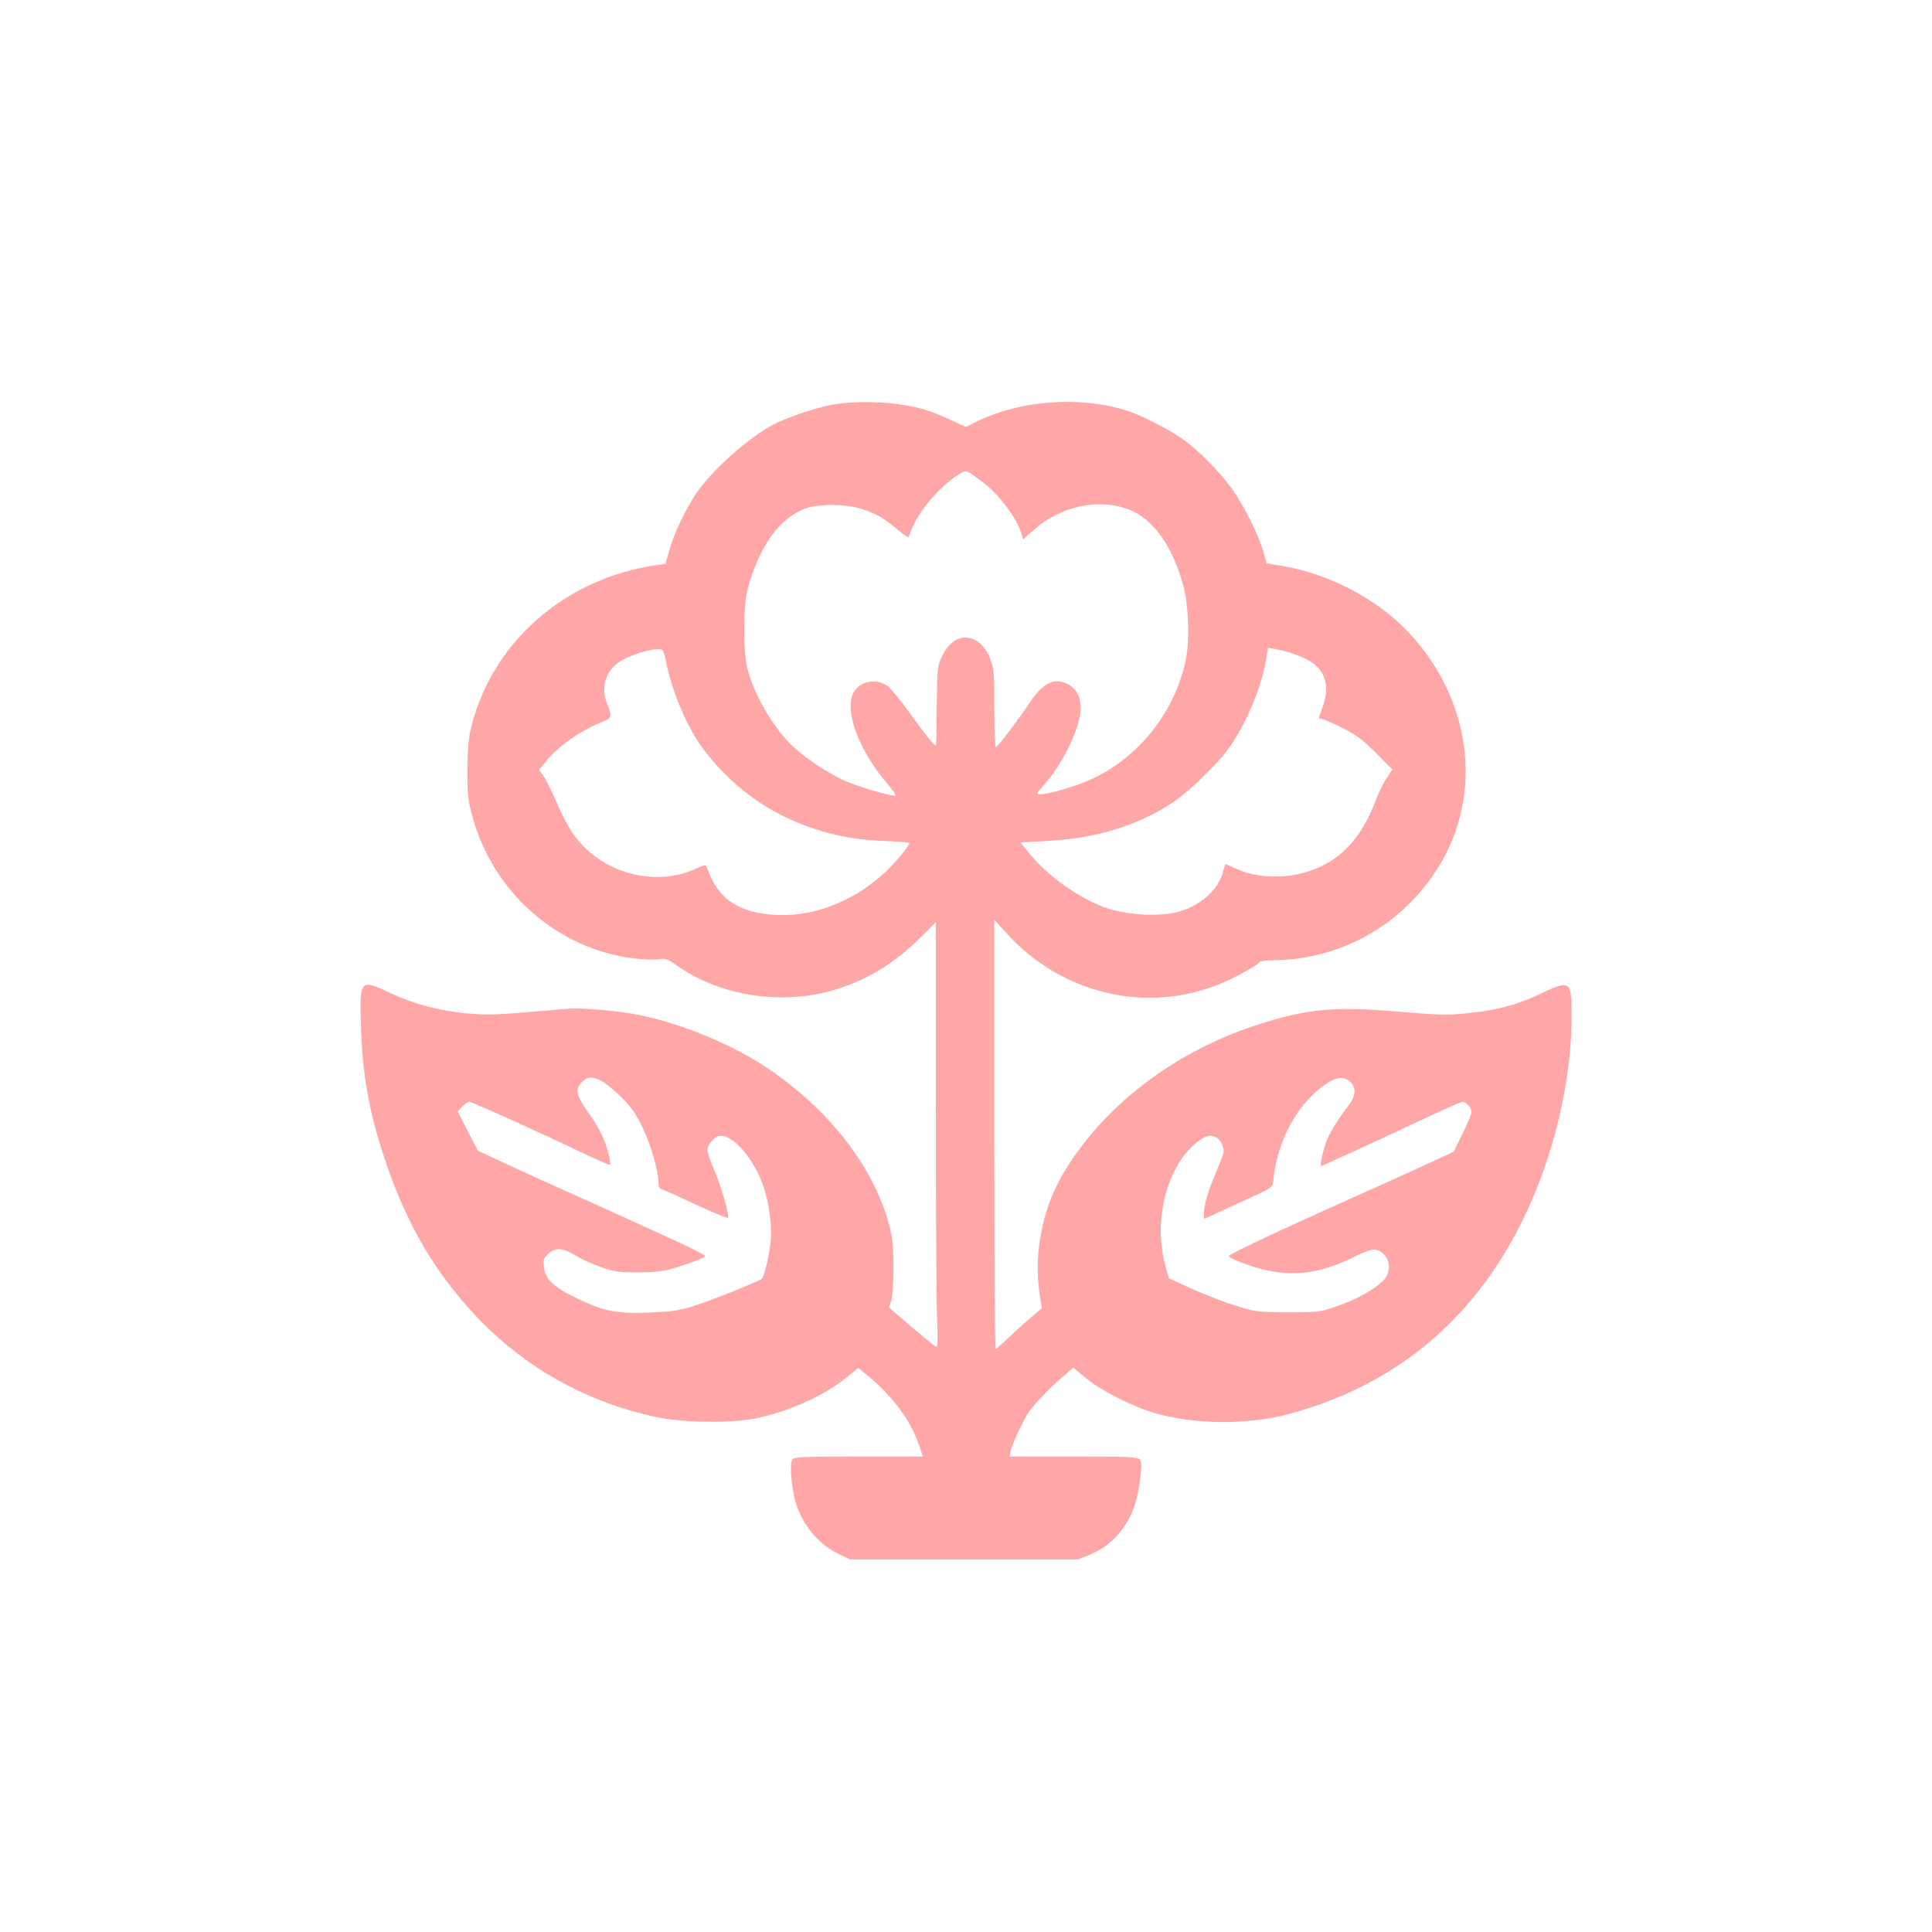 <?xml version="1.0" standalone="no"?>
<!DOCTYPE svg PUBLIC "-//W3C//DTD SVG 20010904//EN"
 "http://www.w3.org/TR/2001/REC-SVG-20010904/DTD/svg10.dtd">
<svg version="1.0" xmlns="http://www.w3.org/2000/svg"
 width="1024pt" height="1024pt" viewBox="0 0 1024 1024"
 preserveAspectRatio="xMidYMid meet">

<g transform="translate(0,1024) scale(0.1,-0.1)"
fill="#ffa6a6" stroke="none">
<path d="M4410 8095 c-84 -16 -228 -64 -305 -102 -131 -67 -327 -240 -414
-367 -54 -79 -116 -208 -141 -294 l-23 -80 -46 -7 c-494 -71 -884 -419 -988
-879 -10 -46 -16 -120 -16 -211 0 -120 3 -154 26 -239 108 -405 452 -707 859
-756 53 -6 113 -8 133 -4 31 6 43 1 95 -35 232 -163 565 -212 844 -124 172 54
313 142 451 280 l75 75 0 -984 c0 -541 3 -1048 7 -1127 4 -101 3 -143 -5 -140
-5 2 -64 50 -131 107 l-120 103 12 32 c7 19 12 89 12 177 0 120 -4 160 -23
230 -84 310 -321 613 -652 834 -188 125 -468 239 -692 280 -105 20 -288 35
-353 30 -27 -2 -134 -11 -236 -20 -154 -13 -207 -14 -305 -5 -149 14 -282 50
-403 107 -163 77 -165 74 -158 -169 8 -271 44 -469 132 -727 114 -338 267
-595 490 -828 254 -265 578 -445 945 -523 138 -30 400 -33 529 -6 181 39 356
118 480 218 l60 49 33 -27 c156 -126 253 -259 302 -420 l7 -23 -339 0 c-290 0
-341 -2 -352 -15 -17 -20 -5 -157 20 -237 36 -115 123 -217 228 -266 l57 -27
605 0 605 0 57 23 c79 32 144 85 189 155 47 72 66 132 82 249 9 69 8 89 -2
102 -12 14 -55 16 -352 16 l-339 0 6 28 c8 38 67 163 97 208 32 45 113 131
183 190 l53 45 68 -56 c86 -71 260 -157 383 -190 209 -56 481 -56 690 0 639
171 1092 596 1338 1255 104 279 162 586 162 857 0 188 -7 192 -171 113 -121
-57 -229 -86 -389 -101 -99 -10 -151 -9 -365 10 -340 28 -484 14 -754 -75
-436 -143 -816 -438 -1021 -793 -108 -187 -152 -421 -119 -634 l11 -71 -48
-40 c-27 -23 -81 -71 -120 -108 -39 -38 -74 -68 -77 -68 -4 0 -7 512 -7 1138
l0 1137 61 -67 c290 -323 735 -432 1128 -276 76 30 205 101 216 118 3 6 30 10
58 10 370 0 702 186 894 499 236 386 172 883 -159 1237 -169 181 -427 315
-684 357 l-70 11 -19 65 c-25 88 -101 239 -164 329 -64 89 -177 204 -262 265
-73 51 -219 126 -294 150 -249 79 -562 57 -793 -55 l-62 -31 -78 36 c-42 19
-99 43 -125 51 -135 45 -357 58 -507 31z m825 -432 c68 -56 157 -178 176 -243
l12 -39 56 50 c141 126 342 170 503 109 128 -48 233 -194 290 -405 27 -101 34
-280 15 -380 -54 -286 -254 -537 -518 -652 -82 -35 -214 -73 -257 -73 -22 0
-21 3 23 52 92 102 184 288 192 387 5 70 -17 118 -67 145 -70 37 -132 7 -202
-97 -63 -96 -171 -237 -180 -237 -4 0 -8 92 -8 205 0 181 -2 210 -20 259 -55
146 -189 157 -255 22 -27 -55 -27 -60 -30 -263 -1 -115 -3 -210 -4 -212 -3
-11 -44 38 -132 160 -54 75 -111 144 -125 154 -64 42 -148 25 -181 -38 -49
-93 28 -301 175 -475 30 -35 52 -65 49 -68 -9 -10 -207 48 -276 81 -90 43
-192 110 -259 170 -104 94 -210 269 -249 415 -25 92 -25 339 0 430 63 230 173
380 312 427 66 22 201 22 280 -1 81 -24 123 -47 195 -107 34 -28 63 -49 64
-47 1 1 9 19 16 38 37 97 142 222 240 288 44 29 46 30 73 14 16 -10 57 -40 92
-69z m1682 -913 c104 -51 136 -136 94 -255 -25 -70 -24 -65 -7 -65 8 0 56 -21
107 -46 78 -39 109 -62 182 -135 l87 -88 -30 -45 c-17 -24 -42 -75 -56 -113
-58 -154 -133 -257 -238 -325 -145 -94 -354 -111 -505 -42 -29 13 -55 24 -56
24 -1 0 -7 -19 -13 -42 -25 -97 -127 -185 -249 -214 -95 -22 -251 -14 -355 19
-145 46 -321 169 -421 292 l-48 60 130 7 c270 13 497 83 683 209 82 56 226
195 287 278 90 122 176 323 200 467 l12 71 67 -13 c37 -8 95 -28 129 -44z
m-3388 -12 c30 -152 103 -330 180 -442 98 -141 239 -269 387 -352 176 -99 375
-154 582 -161 78 -3 142 -8 142 -10 0 -15 -67 -97 -121 -149 -194 -183 -442
-266 -675 -223 -144 27 -229 100 -277 241 -6 16 -11 15 -60 -7 -182 -84 -416
-43 -572 98 -69 63 -109 125 -170 265 -24 55 -53 114 -65 130 l-23 31 32 40
c64 81 177 162 294 211 63 27 63 27 33 105 -30 80 -9 159 56 209 49 37 152 73
213 75 30 1 31 -1 44 -61z m-341 -2227 c21 -11 68 -50 106 -87 52 -52 78 -90
111 -159 44 -89 85 -231 85 -292 0 -24 5 -33 23 -39 12 -3 93 -40 181 -81 87
-40 161 -71 164 -68 10 10 -37 175 -72 253 -20 44 -36 92 -36 106 0 32 41 76
70 76 60 0 143 -85 201 -205 46 -94 74 -251 64 -350 -8 -82 -34 -192 -48 -203
-23 -18 -284 -121 -372 -148 -72 -21 -118 -27 -228 -31 -169 -7 -238 7 -382
77 -122 59 -165 100 -172 163 -5 40 -2 49 22 71 38 36 78 33 145 -8 31 -19 92
-47 136 -62 68 -24 94 -28 194 -28 76 0 134 6 170 16 106 31 190 63 187 71 -1
5 -61 36 -132 69 -205 94 -439 201 -601 273 -82 37 -222 100 -310 141 l-161
75 -54 104 -53 104 24 26 c13 14 30 25 38 25 14 0 358 -155 609 -275 72 -35
134 -61 136 -59 3 3 1 22 -4 44 -18 80 -52 152 -110 232 -66 93 -73 125 -34
163 29 30 54 31 103 6z m3975 -12 c25 -31 21 -71 -13 -115 -57 -74 -100 -143
-119 -191 -18 -47 -37 -133 -28 -133 2 0 17 6 33 14 16 8 76 35 134 61 58 26
209 96 336 156 127 60 237 109 244 109 22 0 50 -32 49 -54 0 -12 -22 -63 -47
-115 l-47 -95 -170 -79 c-93 -43 -291 -132 -439 -198 -322 -144 -580 -266
-583 -276 -2 -5 25 -19 60 -32 219 -85 383 -79 589 20 79 39 113 50 132 45 70
-18 91 -110 36 -165 -48 -47 -138 -97 -241 -133 -92 -32 -98 -33 -259 -33
-158 0 -170 1 -275 33 -60 18 -166 59 -235 90 l-125 57 -18 65 c-54 196 -18
422 92 577 42 59 110 113 143 113 32 0 55 -18 67 -50 12 -35 12 -34 -36 -149
-20 -47 -42 -107 -49 -135 -15 -56 -18 -110 -6 -104 4 2 34 15 67 31 33 15
112 51 175 80 106 49 115 55 118 82 18 218 133 426 289 526 54 34 96 34 126
-2z"/>
</g>
</svg>
